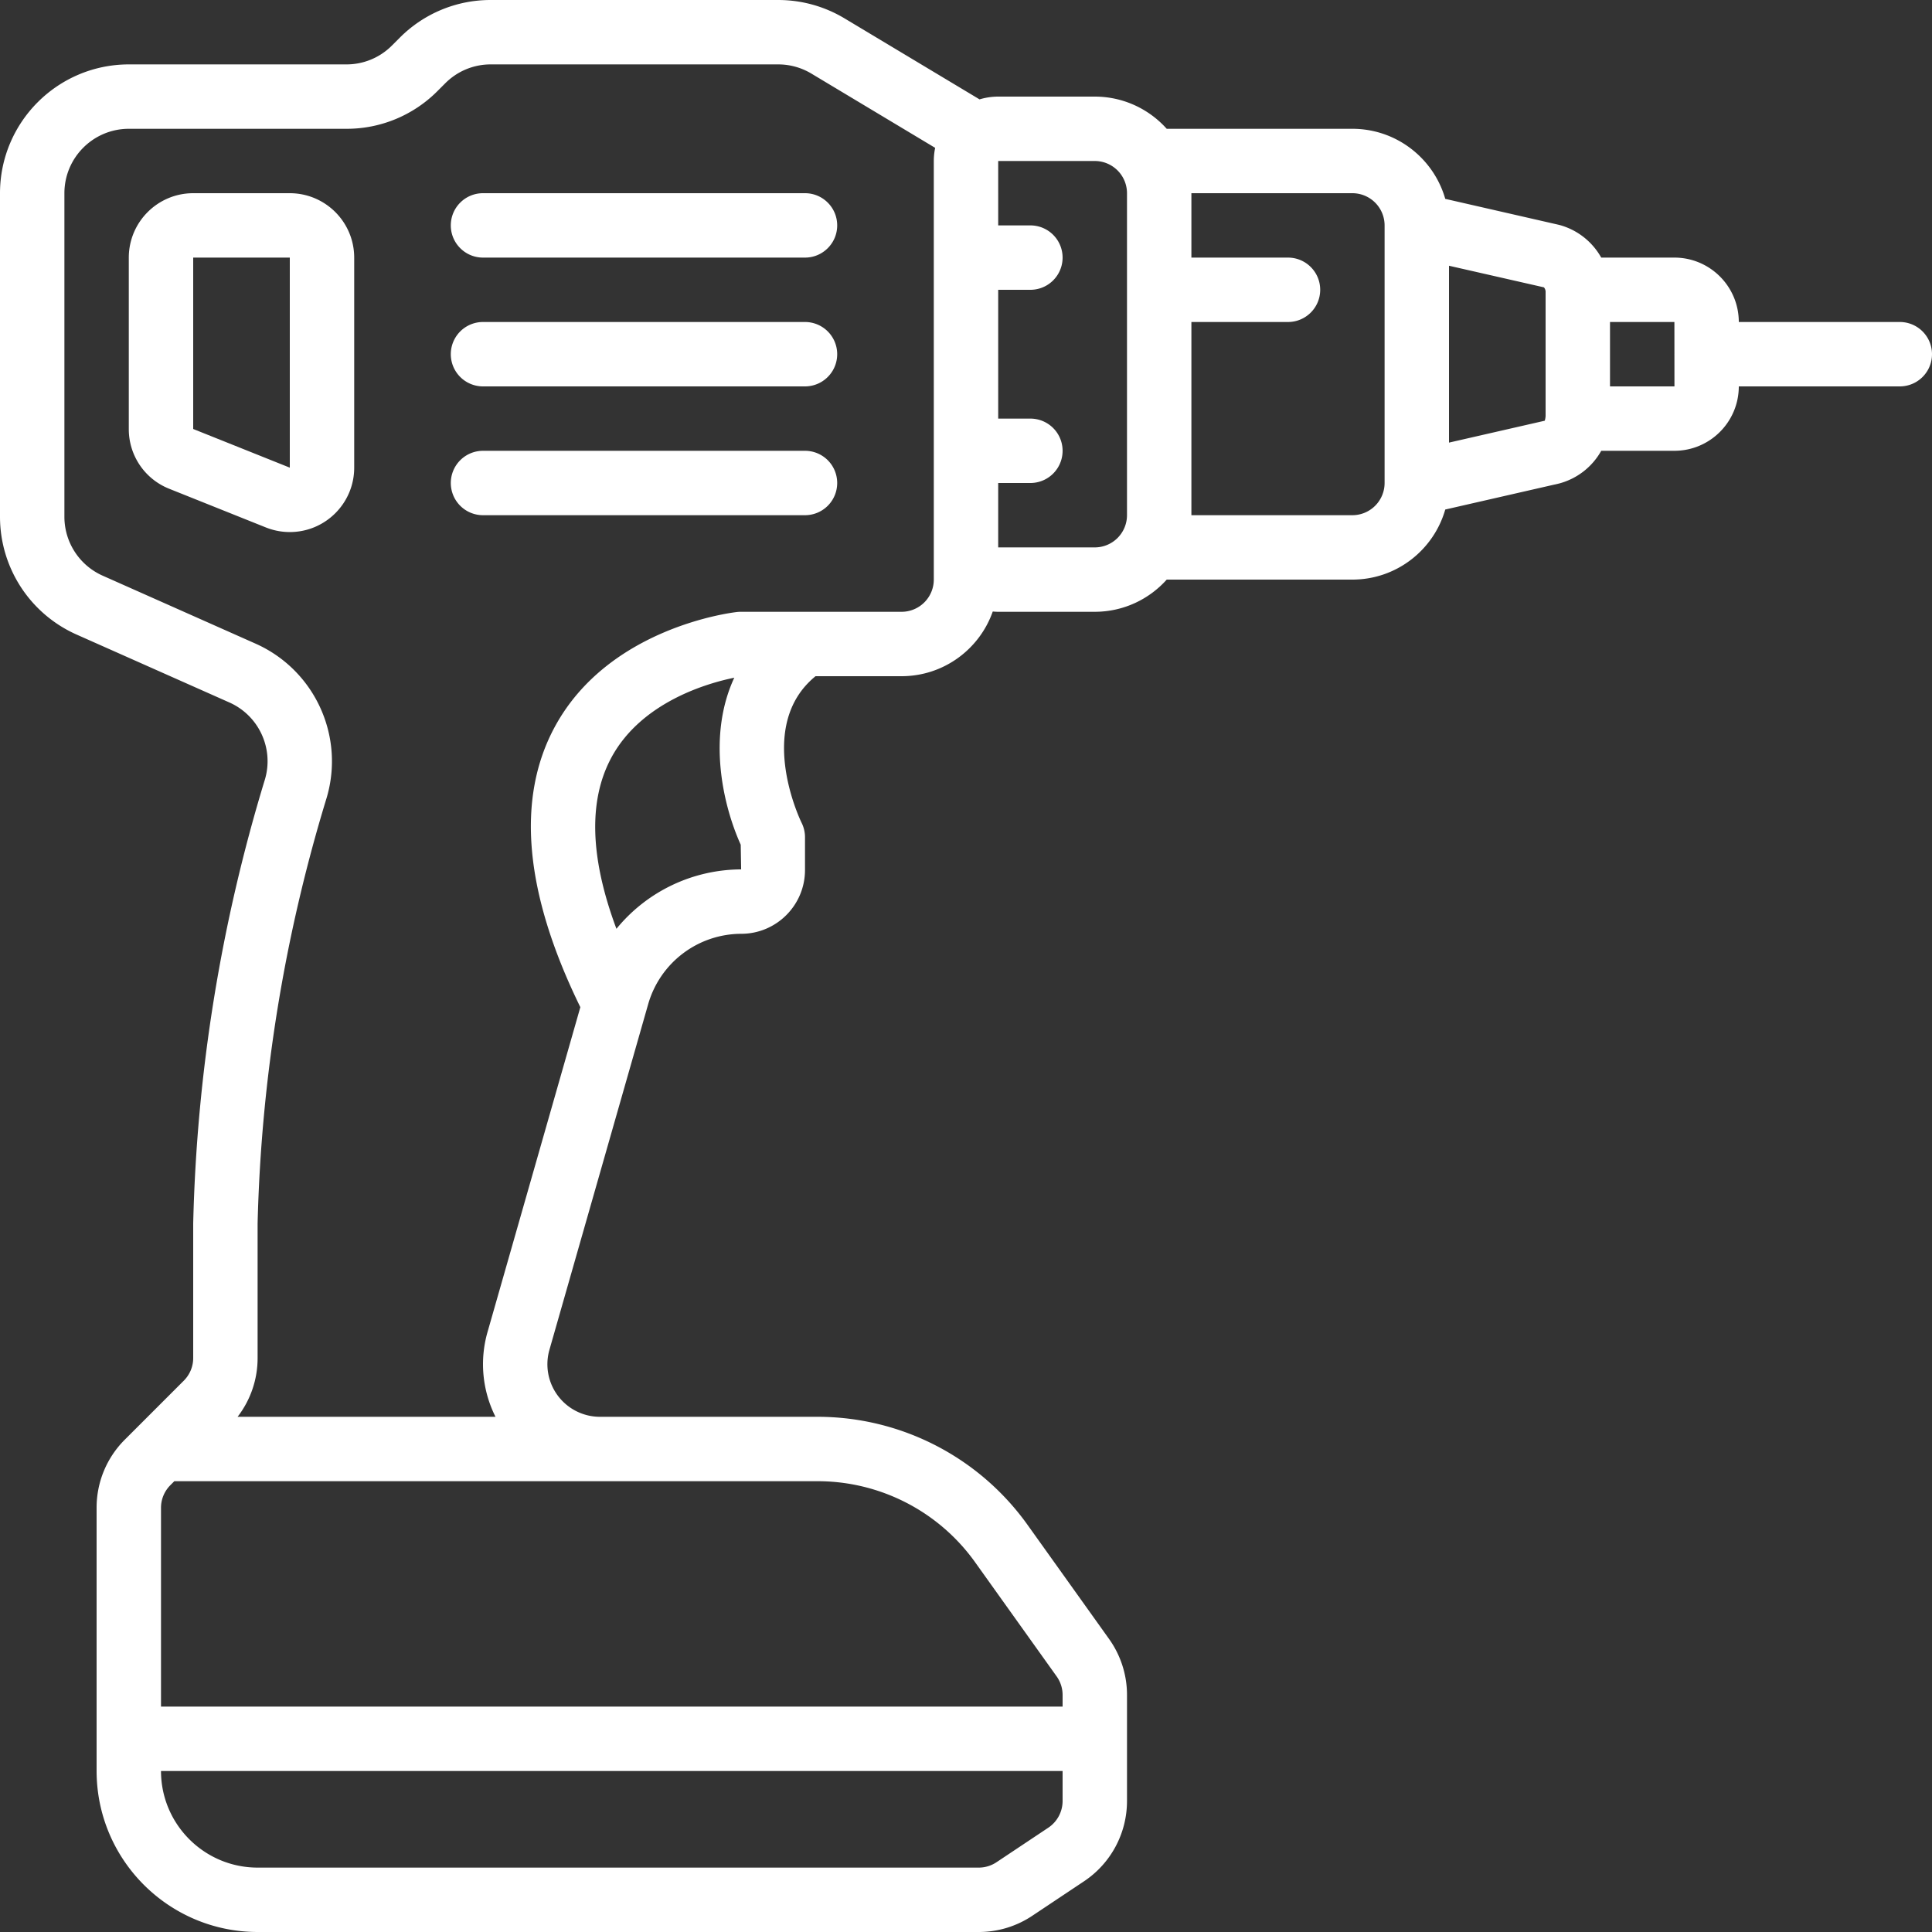 <svg xmlns="http://www.w3.org/2000/svg" width="512" height="512" viewBox="0 0 512 512" xml:space="preserve"><rect x="0" y="0" width="512" height="512" fill="#333333" stroke="none"/><g fill="#fff" xmlns="http://www.w3.org/2000/svg"><path d="M76.8 51.2H51.2c-9.422.009-17.057 7.645-17.067 17.067v45.421a16.98 16.98 0 0 0 10.725 15.846l25.604 10.246a17.1 17.1 0 0 0 6.338 1.221c9.427-.002 17.067-7.644 17.067-17.071V68.267C93.857 58.845 86.222 51.21 76.8 51.2m0 72.733-25.6-10.246v-45.42h25.6z" data-original="#000000"/><path d="M503.467 85.333H460.8c-.009-9.422-7.645-17.057-17.067-17.067h-19.389c-2.341-4.173-6.292-7.381-11.17-8.671l-30.168-6.894c-3.064-10.711-12.915-18.555-24.607-18.568h-49.206c-4.686-5.23-11.488-8.525-19.061-8.533h-25.6a17 17 0 0 0-4.941.737l-35.788-21.47A34.15 34.15 0 0 0 206.242 0h-76.171a33.9 33.9 0 0 0-24.138 10l-2.067 2.067a16.96 16.96 0 0 1-12.071 5H34.133C15.291 17.088.022 32.358 0 51.2v85.762a34.16 34.16 0 0 0 20.271 31.192l40.5 18c7.803 3.459 11.843 12.156 9.454 20.35A438 438 0 0 0 51.2 324.267v35.596a8.48 8.48 0 0 1-2.5 6.037l-12.055 12.055-.023.023L33.1 381.5a25.43 25.43 0 0 0-7.5 18.104v69.729c.028 23.553 19.114 42.639 42.667 42.667h191.1a25.5 25.5 0 0 0 14.2-4.3l13.7-9.133a25.55 25.55 0 0 0 11.4-21.3v-28.062a25.5 25.5 0 0 0-4.767-14.879l-21.625-30.271a68.4 68.4 0 0 0-55.55-28.588h-57.75a13.927 13.927 0 0 1-13.375-17.741l26.196-91.692a25.72 25.72 0 0 1 24.642-18.567c9.327-.01 16.886-7.569 16.896-16.896v-8.704a8.54 8.54 0 0 0-.9-3.817c-.133-.262-12.533-25.612 3.692-38.85h22.808c11.167-.012 20.654-7.168 24.155-17.141.478.041.957.074 1.445.074h25.6c7.573-.008 14.375-3.304 19.061-8.533H358.4c11.692-.013 21.543-7.858 24.607-18.569l30.172-6.898a18.1 18.1 0 0 0 11.166-8.667h19.388c9.422-.009 17.057-7.645 17.067-17.067h42.667a8.533 8.533 0 0 0 0-17.066M277.8 484.367l-13.705 9.133a8.5 8.5 0 0 1-4.729 1.434h-191.1c-14.132-.015-25.585-11.468-25.6-25.6H281.6v7.933a8.52 8.52 0 0 1-3.8 7.1m-107.133-91.834h46.058a51.3 51.3 0 0 1 41.663 21.438l21.621 30.271a8.5 8.5 0 0 1 1.592 4.962v3.063H42.667v-52.663a8.48 8.48 0 0 1 2.5-6.037l1.033-1.033h124.467zm-7.303-146.391c-7.019-18.78-7.482-34.005-1.339-45.38 8.035-14.89 25.866-19.805 32.566-21.162-7.142 15.367-3.112 33.565 1.709 44.257l.112 6.542a42.85 42.85 0 0 0-33.048 15.743m84.103-92.542a8.544 8.544 0 0 1-8.533 8.533h-42.667a8 8 0 0 0-.941.054c-1.379.15-33.95 4.054-48.242 30.325-10.382 19.081-8.115 44.11 6.713 74.399l-24.609 86.13a31 31 0 0 0 2.123 22.425H62.963a25.42 25.42 0 0 0 5.304-15.604v-35.596A420.4 420.4 0 0 1 86.584 211.37c4.817-16.411-3.253-33.854-18.879-40.808l-40.5-18.004a17.08 17.08 0 0 1-10.138-15.596V51.2c.009-9.422 7.645-17.057 17.067-17.067h57.662a33.9 33.9 0 0 0 24.138-10L118 22.067a16.96 16.96 0 0 1 12.071-5h76.171c3.093.001 6.127.842 8.779 2.433l32.807 19.682a17.2 17.2 0 0 0-.362 3.484zm42.666-8.533h-25.6V128h8.533a8.533 8.533 0 0 0 0-17.066h-8.533V76.8h8.533a8.533 8.533 0 0 0 0-17.066h-8.533V42.667h25.6a8.544 8.544 0 0 1 8.533 8.533v85.333a8.543 8.543 0 0 1-8.533 8.534m68.267-8.534h-42.667v-51.2h25.6c4.713 0 8.533-3.82 8.533-8.533s-3.82-8.533-8.533-8.533h-25.6V51.2H358.4a8.544 8.544 0 0 1 8.533 8.533V128a8.544 8.544 0 0 1-8.533 8.533m25.6-19.237V70.425l25.158 5.725c.316.368.474.845.442 1.329v32.775c-.025.421-.1.838-.225 1.242zm42.667-14.896V85.333h17.067l.006 8.411c-.001.041-.006.081-.006.122 0 .042.006.083.006.126l.006 8.408z" data-original="#000000"/><path d="M213.333 51.2H128c-4.713 0-8.533 3.82-8.533 8.533s3.82 8.533 8.533 8.533h85.333c4.713 0 8.533-3.82 8.533-8.533s-3.82-8.533-8.533-8.533m0 34.133H128a8.533 8.533 0 0 0 0 17.066h85.333a8.533 8.533 0 0 0 0-17.066m0 34.134H128a8.533 8.533 0 0 0-8.533 8.533 8.533 8.533 0 0 0 8.533 8.533h85.333a8.533 8.533 0 0 0 8.533-8.533 8.53 8.53 0 0 0-8.533-8.533" data-original="#000000"/></g></svg>